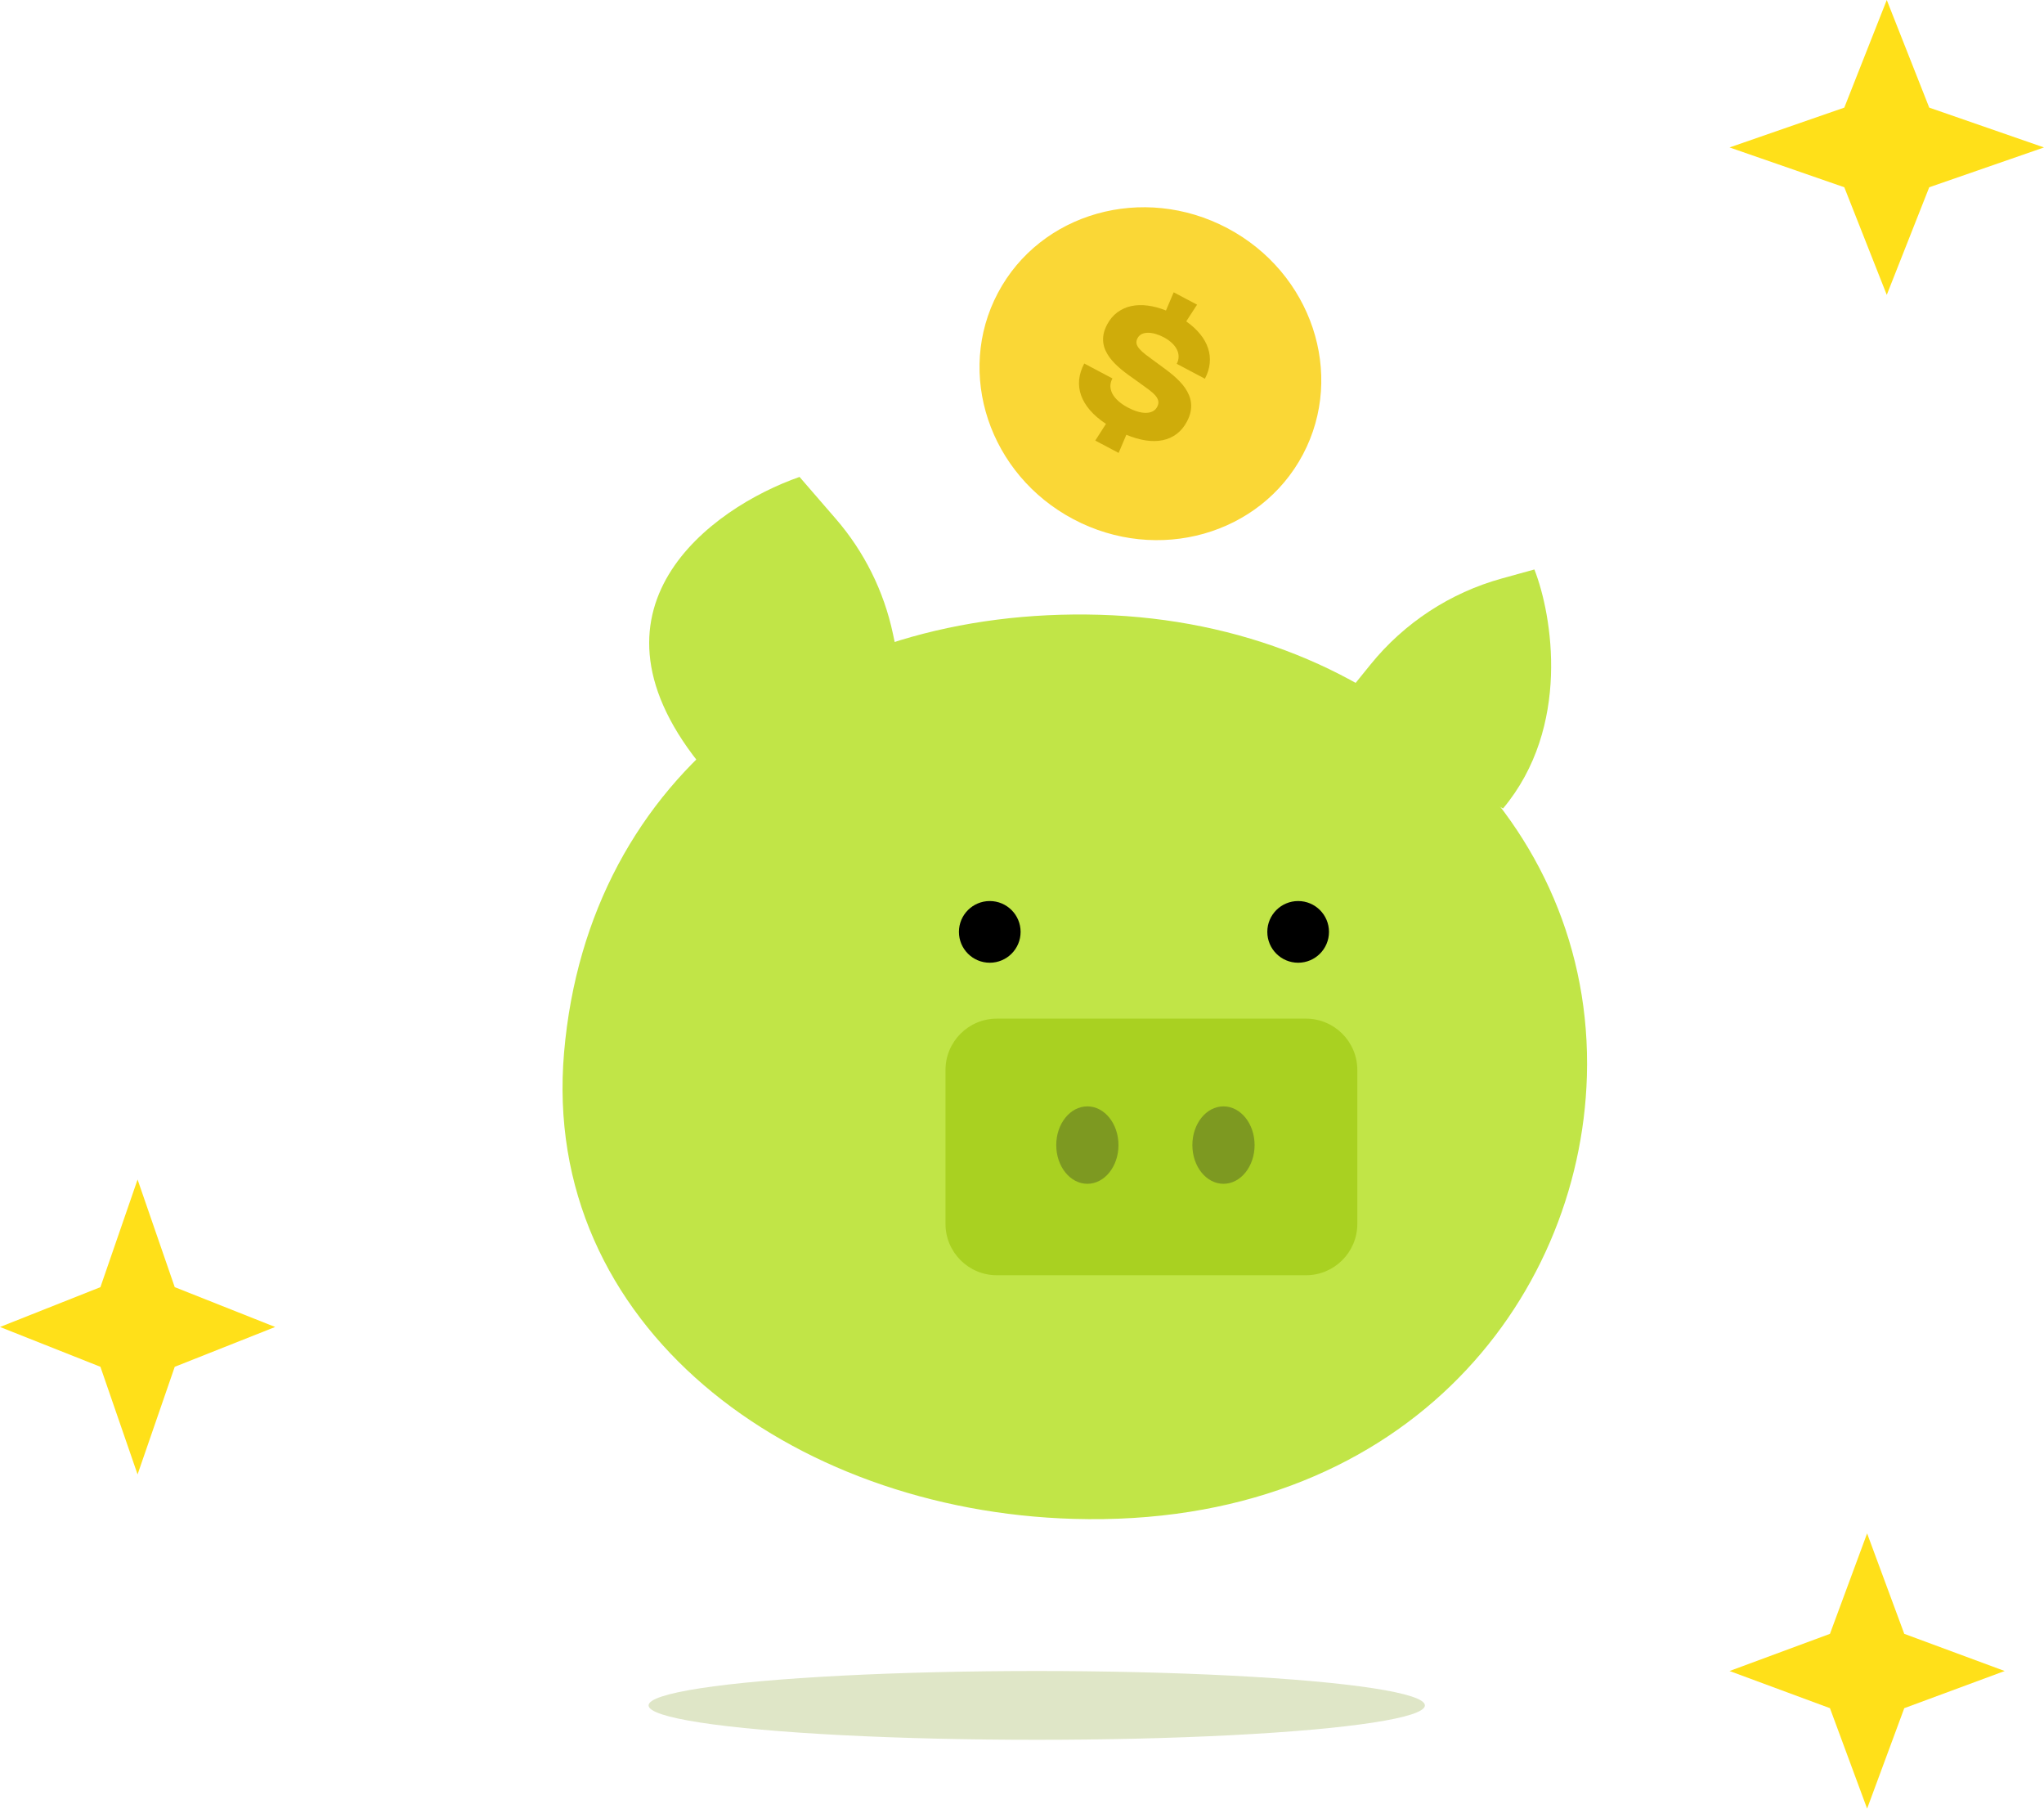 <svg width="624" height="552" viewBox="0 0 624 552" fill="none" xmlns="http://www.w3.org/2000/svg">
        <path
                d="M484.455 328.401C482.454 397.447 427.776 466.47 327.749 463.571C241.275 461.064 164.991 404.66 172.205 321.188C179.596 235.654 249.274 185.129 335.747 187.635C422.221 190.142 486.696 251.112 484.455 328.401Z"
                fill="#C1E547" />
        <path
                d="M215.121 234.995C174.011 185.893 217.301 154.912 244.084 145.56L255.165 158.359C263.831 168.369 269.823 180.408 272.583 193.357L275.85 208.69C267.441 211.613 243.523 220.966 215.121 234.995Z"
                fill="#C1E547" />
        <path
                d="M458.851 246.764C479.641 221.904 473.896 187.766 468.425 173.804L458.461 176.56C442.702 180.919 428.699 190.092 418.409 202.799L412.347 210.284C417.818 217.04 434.778 233.794 458.851 246.764Z"
                fill="#C1E547" />
        <path
                d="M288.644 326.583C288.644 317.917 295.669 310.892 304.334 310.892H398.678C407.344 310.892 414.369 317.917 414.369 326.583V373.522C414.369 382.188 407.344 389.212 398.678 389.212H304.334C295.669 389.212 288.644 382.187 288.644 373.522V326.583Z"
                fill="#A9D121" />
        <ellipse cx="331.954" cy="349.487" rx="9.499" ry="11.815" fill="#7D9921" />
        <ellipse cx="373.509" cy="349.487" rx="9.499" ry="11.815" fill="#7D9921" />
        <circle cx="302.16" cy="284.416" r="9.414" fill="black" />
        <circle cx="396.303" cy="284.416" r="9.414" fill="black" />
        <ellipse cx="351.2" cy="114.056" rx="52.683" ry="50.252"
                transform="rotate(27.888 351.2 114.056)" fill="#FAD736" />
        <path
                d="M337.634 129.376C335.661 128.062 334.04 126.675 332.771 125.213C331.506 123.743 330.595 122.226 330.037 120.661C329.487 119.1 329.291 117.501 329.448 115.865C329.614 114.232 330.133 112.592 331.005 110.943L339.603 115.494C339.19 116.275 338.984 117.066 338.987 117.868C339.003 118.666 339.214 119.448 339.622 120.214C340.034 120.971 340.636 121.705 341.428 122.414C342.22 123.123 343.19 123.782 344.338 124.389C345.315 124.906 346.266 125.305 347.191 125.584C348.117 125.864 348.97 126.005 349.75 126.008C350.542 126.008 351.239 125.862 351.842 125.57C352.456 125.276 352.931 124.812 353.266 124.179C353.601 123.546 353.715 122.957 353.608 122.41C353.509 121.868 353.223 121.316 352.748 120.755C352.282 120.199 351.639 119.613 350.817 118.998C350.009 118.38 349.057 117.687 347.963 116.918L346.445 115.829C345.786 115.361 345.101 114.873 344.389 114.366C343.69 113.856 342.999 113.321 342.316 112.759C341.638 112.19 340.984 111.594 340.355 110.971C339.738 110.345 339.178 109.689 338.676 109.003C338.186 108.314 337.774 107.596 337.44 106.849C337.11 106.094 336.896 105.306 336.799 104.485C336.707 103.656 336.747 102.792 336.92 101.894C337.106 100.992 337.459 100.049 337.98 99.064C338.811 97.494 339.856 96.248 341.116 95.324C342.38 94.393 343.789 93.759 345.343 93.421C346.91 93.081 348.589 93.029 350.38 93.267C352.184 93.502 354.042 94 355.953 94.761L358.31 89.214L365.442 92.988L362.132 98.091C363.844 99.287 365.261 100.577 366.384 101.961C367.506 103.345 368.312 104.787 368.801 106.286C369.294 107.776 369.464 109.306 369.311 110.875C369.158 112.444 368.666 114.014 367.835 115.584L359.237 111.034C359.622 110.308 359.812 109.574 359.809 108.832C359.814 108.094 359.64 107.378 359.29 106.682C358.943 105.978 358.428 105.306 357.746 104.665C357.064 104.024 356.23 103.443 355.245 102.922C354.431 102.491 353.612 102.157 352.789 101.922C351.977 101.682 351.212 101.562 350.493 101.562C349.774 101.561 349.132 101.692 348.567 101.952C348.01 102.218 347.578 102.639 347.272 103.217C346.962 103.803 346.859 104.353 346.962 104.868C347.073 105.387 347.367 105.923 347.846 106.476C348.324 107.029 348.974 107.623 349.795 108.257C350.624 108.896 351.608 109.627 352.747 110.449L353.887 111.278C354.558 111.763 355.251 112.275 355.967 112.813C356.686 113.344 357.391 113.902 358.082 114.488C358.773 115.073 359.432 115.688 360.061 116.33C360.69 116.973 361.254 117.651 361.752 118.365C362.25 119.078 362.662 119.826 362.987 120.609C363.317 121.383 363.523 122.197 363.603 123.05C363.696 123.899 363.645 124.792 363.451 125.729C363.261 126.659 362.898 127.631 362.36 128.647C361.525 130.225 360.482 131.488 359.23 132.435C357.982 133.375 356.567 134.011 354.984 134.343C353.401 134.676 351.673 134.701 349.8 134.42C347.927 134.139 345.944 133.564 343.85 132.696L341.499 138.232L334.367 134.457L337.634 129.376Z"
                fill="#CFAC0A" />
        <path
                d="M42 360L53.344 392.845L84 405L53.344 417.154L42 449.999L30.656 417.154L0 405L30.656 392.845L42 360Z"
                fill="#FFE019" />
        <path
                d="M575.999 0L588.964 32.846L623.999 45L588.964 57.154L575.999 90L563.035 57.154L528 45L563.035 32.846L575.999 0Z"
                fill="#FFE019" />
        <path
                d="M569.999 468L581.343 498.656L611.999 510L581.343 521.344L569.999 552L558.656 521.344L528 510L558.656 498.656L569.999 468Z"
                fill="#FFE019" />
        <ellipse cx="316.5" cy="520.499" rx="118.5" ry="10.5" fill="#DFE6C7" />
</svg>